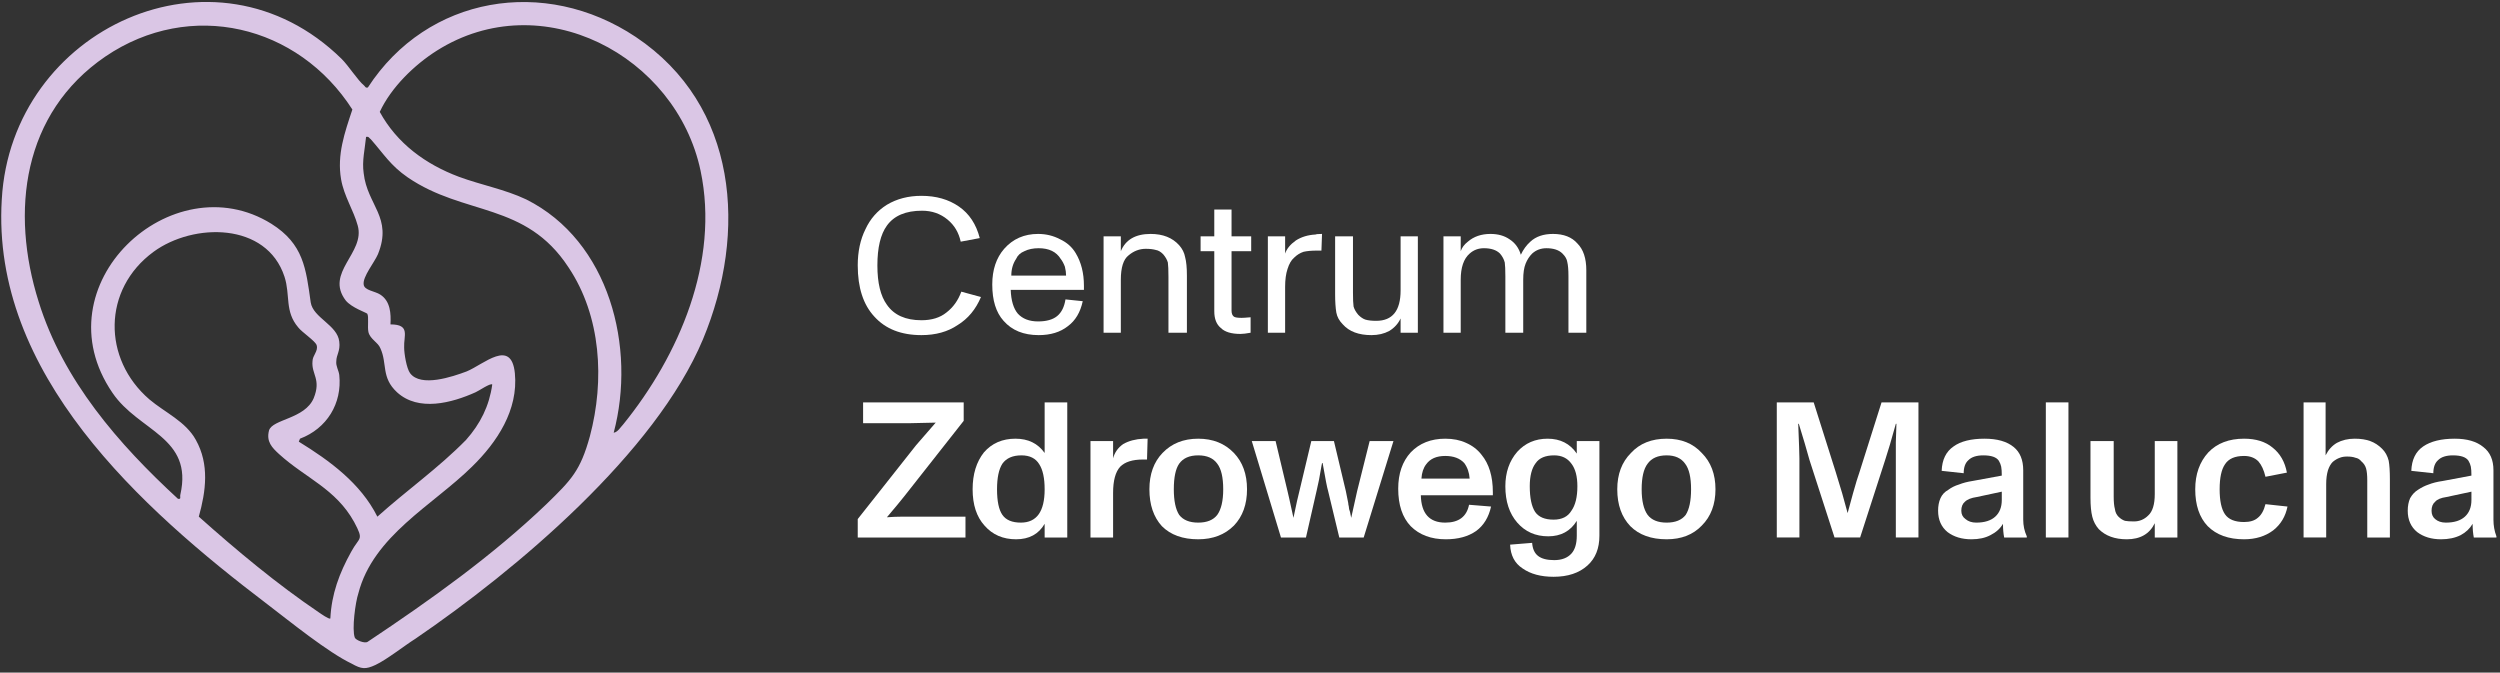 <svg version="1.2" xmlns="http://www.w3.org/2000/svg" viewBox="0 0 420 113" width="420" height="113">
	<rect x="0" y="0" width="420" height="113" fill="#333333" stroke="none"/>
	<title>logo_CZM_final</title>
	<style>
		.s0 { fill: #ffffff } 
		.s1 { fill: #dac6e5 } 
	</style>
	<g id="&lt;Group&gt;">
		<g id="&lt;Group&gt;">
			<g id="&lt;Group&gt;">
				<path id="&lt;Compound Path&gt;" class="s0" d="m144.1 44.6q0-3.5 1.3-6.1 1.2-2.6 3.6-4.1 2.5-1.5 5.8-1.5 3.7 0 6.3 1.8 2.6 1.8 3.5 5.3l-3.2 0.6q-0.5-2.3-2.2-3.7-1.8-1.5-4.3-1.5-4.1 0-5.9 2.5-1.6 2.2-1.6 6.7 0 4.4 1.6 6.6 1.8 2.6 5.8 2.6 2.6 0 4.2-1.3 1.7-1.3 2.5-3.5l3.3 0.9q-1.3 3.1-3.9 4.7-2.5 1.7-6.1 1.7-5.1 0-7.9-3.1-2.8-3-2.8-8.6z"/>
				<path id="&lt;Compound Path&gt;" fill-rule="evenodd" class="s0" d="m182.1 48q0 0.5 0 0.7h-12.3q0.1 2.7 1.2 4 1.2 1.3 3.4 1.3 2.1 0 3.2-0.9 1.1-0.9 1.4-2.8l2.9 0.3q-0.6 2.8-2.5 4.2-1.9 1.5-4.9 1.5-3.8 0-5.9-2.4-1.9-2.1-1.9-6.1 0-3.7 2-6 2.2-2.5 5.7-2.5 2 0 3.7 0.9 1.7 0.8 2.6 2.3 1.4 2.3 1.4 5.5zm-11.4-4.5q-0.8 1.2-0.8 2.8h9.2q0-0.7-0.2-1.5-0.3-0.8-0.7-1.3-1.1-1.8-3.7-1.8-1.4 0-2.4 0.5-1 0.4-1.4 1.3z"/>
				<path id="&lt;Compound Path&gt;" class="s0" d="m199.4 46.3v9.6h-3.1v-9.4q0-1.7-0.1-2.4-0.2-0.7-0.8-1.4-0.6-0.6-1.2-0.7-0.7-0.2-1.7-0.2-1.6 0-2.9 1.1-1.3 1-1.3 4.1v8.9h-2.9v-16.2h2.9v2.5q1.2-2.9 5-2.9 3.1 0 4.8 1.9 0.8 0.9 1 2 0.3 1.1 0.3 3.1z"/>
				<path id="&lt;Compound Path&gt;" class="s0" d="m204 52.3v-10.1h-2.3v-2.5h2.3v-4.5h2.9v4.5h3.3v2.5h-3.3v10q0 0.7 0.4 1 0.3 0.2 1.3 0.2 0.4 0 1.5-0.1v2.6q-1.1 0.2-1.7 0.2-2.3 0-3.3-1-1.1-0.9-1.1-2.8z"/>
				<path id="&lt;Compound Path&gt;" class="s0" d="m222.1 39.3l-0.1 2.8q-0.2 0-0.8 0-1.3 0-2.2 0.2-0.9 0.3-1.6 1-0.7 0.6-1.1 1.9-0.4 1.2-0.4 3v7.7h-2.9v-16.2h2.9v2.9q0.4-1.2 1.8-2.2 1.4-0.9 3.3-1 0.2-0.1 1.1-0.1z"/>
				<path id="&lt;Compound Path&gt;" class="s0" d="m238.2 39.7v16.2h-2.9v-2.4q-0.6 1.3-1.9 2.1-1.3 0.7-3 0.7-3.2 0-4.8-1.8-0.9-0.9-1.1-2-0.2-1.2-0.2-3.1v-9.7h3v9.5q0 1.6 0.1 2.3 0.2 0.7 0.8 1.4 0.6 0.6 1.2 0.8 0.7 0.2 1.8 0.2 4.1 0 4.1-5.1v-9.1z"/>
				<path id="&lt;Compound Path&gt;" class="s0" d="m266.5 45.4v10.5h-3v-9.5q0-1.6-0.2-2.4-0.1-0.7-0.8-1.4-0.9-0.9-2.7-0.9-1.4 0-2.4 0.9-0.7 0.7-1.1 1.7-0.4 1-0.4 2.7v8.9h-3v-9.5q0-1.6-0.1-2.3-0.2-0.8-0.8-1.5-0.9-0.9-2.7-0.9-1.4 0-2.4 0.9-1.5 1.3-1.5 4.4v8.9h-2.9v-16.2h2.9v2.5q0.3-0.9 1.2-1.6 1.5-1.3 3.8-1.3 1.9 0 3.2 0.9 1.4 0.9 1.9 2.6 0.6-1.3 1.6-2.2 1.4-1.3 3.8-1.3 2.7 0 4.1 1.6 1.5 1.5 1.5 4.5z"/>
			</g>
			<g id="&lt;Group&gt;">
				<path id="&lt;Compound Path&gt;" class="s0" d="m144.1 87.2l9.8-12.4q0.8-0.9 3.3-3.8-3.4 0.1-4.5 0.1h-7.7v-3.5h16.9v3.1l-10 12.7q-0.7 0.9-2.9 3.5 1.4-0.1 2.5-0.1 1 0 2.4 0h8.3v3.5h-18.1z"/>
				<path id="&lt;Compound Path&gt;" fill-rule="evenodd" class="s0" d="m179.3 67.6v22.7h-3.8v-2.3q-1.5 2.6-4.8 2.6-3.3 0-5.3-2.3-2-2.2-2-6.1 0-3.8 1.9-6.2 2-2.3 5.3-2.3 3.2 0 4.9 2.4v-8.5zm-3.8 14.6q0-2.8-0.9-4.2-0.9-1.5-3-1.5-2.2 0-3.2 1.4-0.9 1.4-0.9 4.3 0 3 0.9 4.3 0.9 1.3 3.1 1.3 2 0 3-1.4 1-1.4 1-4.2z"/>
				<path id="&lt;Compound Path&gt;" class="s0" d="m192.8 73.7l-0.1 3.5q-0.2 0-0.7 0-2.6 0-3.8 1.2-1.2 1.3-1.2 4.4v7.5h-3.8v-16.2h3.8v2.9q0.4-1.5 1.7-2.4 1.4-0.8 3.4-0.9z"/>
				<path id="&lt;Compound Path&gt;" fill-rule="evenodd" class="s0" d="m193.1 82.2q0-3.8 2.2-6.1 2.3-2.4 6-2.4 3.7 0 6 2.4 2.2 2.3 2.2 6.1 0 3.8-2.2 6.1-2.3 2.3-6 2.3-3.9 0-6.1-2.2-2.1-2.3-2.1-6.2zm12.4 0q0-3-1-4.3-1-1.4-3.2-1.4-2.2 0-3.2 1.4-0.9 1.3-0.9 4.3 0 2.9 0.9 4.3 1 1.3 3.2 1.3 2.2 0 3.2-1.3 1-1.4 1-4.3z"/>
				<path id="&lt;Compound Path&gt;" class="s0" d="m210.3 74.1h4l2 8.4 0.3 1.3 0.7 3.2q0.7-3.4 1-4.5l2-8.4h3.8l2 8.4 0.4 2q0 0.2 0.1 0.6 0 0.4 0.2 0.9 0.1 0.6 0.2 1l1-4.5 2.1-8.4h4l-5 16.2h-4.1l-1.9-7.9q-0.2-0.6-0.9-4.6h-0.1l-0.1 0.5q-0.4 2.5-0.8 4.1l-1.8 7.9h-4.2z"/>
				<path id="&lt;Compound Path&gt;" fill-rule="evenodd" class="s0" d="m250.8 82.7v0.5h-12.1q0.1 4.6 4.1 4.6 3.4 0 4-3l3.7 0.3q-0.6 2.7-2.5 4.1-2 1.4-5.1 1.4-3.7 0-5.9-2.2-2.1-2.2-2.1-6.3 0-3.8 2.1-6.1 2.2-2.3 5.8-2.3 2 0 3.5 0.7 1.6 0.7 2.6 2 1.9 2.3 1.9 6.3zm-11.2-4.7q-0.7 0.9-0.8 2.4h8.1q-0.1-1.5-0.9-2.6-1.1-1.2-3.2-1.2-2.2 0-3.2 1.4z"/>
				<path id="&lt;Compound Path&gt;" fill-rule="evenodd" class="s0" d="m268.7 74.1v15.9q0 3.2-2 5-2.1 1.9-5.7 1.9-3.2 0-5.2-1.4-2-1.3-2.1-4l3.7-0.3q0.1 1.5 1 2.2 0.9 0.7 2.7 0.7 1.9 0 2.9-1.1 0.9-1 0.9-3v-2.5q-1.6 2.6-4.8 2.6-3.2 0-5.2-2.3-2-2.3-2-6.1 0-3.5 2-5.8 2-2.2 5.1-2.2 3.2 0 4.9 2.5v-2.1zm-3.7 7.6q0-2.5-1-3.8-1-1.4-2.9-1.4-2.2 0-3.1 1.3-1 1.3-1 3.9 0 2.9 0.9 4.3 0.9 1.3 3.1 1.3 2.1 0 3-1.5 1-1.4 1-4.1z"/>
				<path id="&lt;Compound Path&gt;" fill-rule="evenodd" class="s0" d="m271.7 82.2q0-3.8 2.3-6.1 2.2-2.4 6-2.4 3.7 0 5.9 2.4 2.3 2.3 2.3 6.1 0 3.8-2.3 6.1-2.2 2.3-5.9 2.3-3.9 0-6.1-2.2-2.2-2.3-2.2-6.2zm12.4 0q0-3-1-4.3-1-1.4-3.1-1.4-2.2 0-3.2 1.4-1 1.3-1 4.3 0 2.9 1 4.3 1 1.3 3.2 1.3 2.2 0 3.2-1.3 0.9-1.4 0.9-4.3z"/>
				<path id="&lt;Compound Path&gt;" class="s0" d="m298.5 67.6h6.2l3.7 11.7q1.2 3.8 2 6.9l0.9-3.3q0.7-2.5 1.1-3.6l3.7-11.7h6.2v22.7h-3.8v-13.3q0-1.6 0-2.7l0.1-3.1h-0.1q-1.1 4-1.8 6.1l-4.2 13h-4.3l-4.2-13q-0.1-0.4-0.8-2.8l-1-3.3h-0.1q0.2 4.9 0.2 5.8v13.3h-3.8z"/>
				<path id="&lt;Compound Path&gt;" fill-rule="evenodd" class="s0" d="m325.6 85.8q0-1.2 0.4-2.1 0.4-0.9 1.3-1.4 0.8-0.6 1.8-0.9 1-0.4 2.3-0.6l4.9-0.9q0-1-0.1-1.5-0.1-0.5-0.4-1-0.6-0.9-2.6-0.9-1.7 0-2.5 0.8-0.8 0.7-0.8 2.2l-3.7-0.4q0.1-2.8 2-4.1 1.8-1.3 5.2-1.3 3.2 0 4.9 1.4 1.6 1.3 1.6 3.9v8.3q0 1.5 0.6 2.8v0.2h-3.8q-0.2-1-0.2-2.3-0.7 1.2-2.1 1.9-1.3 0.7-3.2 0.7-2.4 0-4-1.2-1.6-1.3-1.6-3.6zm10.7-1.8v-1.4l-4.2 0.9q-1.4 0.2-2 0.8-0.6 0.5-0.6 1.5 0 0.9 0.7 1.4 0.7 0.6 1.8 0.6 2.1 0 3.2-1 1.1-1 1.1-2.8z"/>
				<path id="&lt;Compound Path&gt;" class="s0" d="m343.7 67.6h3.8v22.7h-3.8z"/>
				<path id="&lt;Compound Path&gt;" class="s0" d="m365.8 74.1v16.2h-3.8v-2.4q-1.3 2.7-4.7 2.7-3 0-4.7-1.7-0.8-0.9-1.1-2.1-0.3-1.2-0.3-3.2v-9.5h3.9v9.3q0 1.4 0.2 2.1 0.1 0.8 0.6 1.3 0.5 0.5 1.1 0.7 0.5 0.1 1.5 0.1 1.4 0 2.4-1 1.1-1 1.1-3.6v-8.9z"/>
				<path id="&lt;Compound Path&gt;" class="s0" d="m368.8 82.2q0-3.8 2.2-6.2 2.2-2.3 6-2.3 3 0 4.8 1.5 1.9 1.5 2.4 4.2l-3.6 0.7q-0.4-1.7-1.2-2.6-0.9-0.9-2.4-0.9-2.3 0-3.2 1.4-0.9 1.3-0.9 4.2 0 2.9 0.9 4.2 0.9 1.3 3.2 1.3 1.5 0 2.3-0.7 0.9-0.7 1.3-2.3l3.7 0.4q-0.5 2.5-2.4 4-2 1.5-4.9 1.5-3.9 0-6.1-2.2-2.1-2.2-2.1-6.2z"/>
				<path id="&lt;Compound Path&gt;" class="s0" d="m401.5 80.5v9.8h-3.8v-9.6q0-1.3-0.2-2-0.2-0.7-0.8-1.2-0.4-0.5-1-0.6-0.5-0.2-1.4-0.2-0.7 0-1.2 0.2-0.6 0.2-1.2 0.7-0.5 0.5-0.8 1.4-0.3 1-0.3 2.3v9h-3.8v-22.7h3.7v8.9q0.7-1.4 1.9-2.1 1.3-0.7 3-0.7 1.5 0 2.6 0.4 1.1 0.4 2 1.3 0.8 0.8 1.1 2 0.2 1.1 0.2 3.1z"/>
				<path id="&lt;Compound Path&gt;" fill-rule="evenodd" class="s0" d="m404.5 85.8q0-1.2 0.4-2.1 0.5-0.9 1.3-1.4 0.9-0.6 1.8-0.9 1-0.4 2.4-0.6l4.8-0.9q0-1-0.1-1.5-0.1-0.5-0.4-1-0.6-0.9-2.6-0.9-1.7 0-2.5 0.8-0.8 0.7-0.8 2.2l-3.7-0.4q0.1-2.8 2-4.1 1.9-1.3 5.3-1.3 3.1 0 4.8 1.4 1.7 1.3 1.7 3.9v8.3q0 1.5 0.5 2.8v0.2h-3.8q-0.2-1-0.2-2.3-0.7 1.2-2 1.9-1.4 0.7-3.3 0.7-2.4 0-4-1.2-1.6-1.3-1.6-3.6zm10.7-1.8v-1.4l-4.2 0.9q-1.4 0.2-1.9 0.8-0.6 0.5-0.6 1.5 0 0.9 0.6 1.4 0.7 0.6 1.8 0.6 2.1 0 3.2-1 1.1-1 1.1-2.8z"/>
			</g>
		</g>
		<path id="&lt;Compound Path&gt;" fill-rule="evenodd" class="s1" d="m61.8 14.7c10-15.4 29.7-18.7 45-8.5 17.2 11.5 18.8 32.8 11.3 50.8-8 19.1-31.3 38.7-48.3 50.3-1.9 1.2-4.8 3.5-6.7 4.4-1.7 0.8-2.4 0.7-4-0.2-4-1.9-10.4-7.1-14.2-10-21.2-16.1-46.4-38.7-44.6-68 1.6-28.7 35.8-44.5 57.1-23.6 1.2 1.2 2.7 3.6 3.8 4.5 0.2 0.2 0.2 0.4 0.6 0.3zm41.3 58c0.7-0.1 1.2-1 1.6-1.4 9.4-11.6 16.2-27.4 13-42.6-4.1-19.4-26.7-31.3-44.3-20.2-3.8 2.4-7.7 6.2-9.6 10.3 2.9 5.3 7.7 8.8 13.3 10.9 3.8 1.4 7.7 2.1 11.3 3.8 14 7 18.5 24.9 14.7 39.2zm-20.4-8.1c-0.3-0.3-2.3 1.1-2.8 1.3-4 1.8-9.6 3.3-13.2 0-2.7-2.5-1.6-4.8-2.8-7.4-0.4-1-1.7-1.5-2-2.7-0.2-0.9 0.1-2.6-0.2-3.1-0.2-0.2-2.6-1-3.6-2.2-3.6-4.7 3.3-8 2-12.6-0.7-2.6-2.3-4.9-2.8-7.8-0.7-4.1 0.6-7.8 1.9-11.7-9.1-14.2-27.2-18.6-41.5-8.9-13.9 9.5-16 26-11.2 41.2 4.1 13.2 13.4 23.9 23.4 33.1 0.6 0.1 0.3-0.3 0.4-0.7 2.2-9.7-7-10.6-11.4-17.1-12.4-18.1 10-38.8 26.7-28.4 5.4 3.4 5.8 7.5 6.6 13.2 0.4 2.6 4.5 3.8 4.8 6.6 0.2 1.6-0.5 2.2-0.5 3.3-0.1 0.8 0.4 1.5 0.5 2.3 0.5 4.8-2.1 9-6.6 10.7l-0.2 0.5c5.2 3.2 10.4 7 13.2 12.6 4.9-4.4 10.3-8.2 14.9-12.9 2.4-2.7 3.9-5.7 4.4-9.3zm-3.4 13.8c-6.6 6.5-16.6 11.6-19.1 21.3-0.5 1.5-1.1 6-0.6 7.4 0.1 0.4 1.7 1.1 2.2 0.7 10.5-7 20.9-14.4 30-23.1 4.2-4.1 5.7-5.6 7.3-11.4 2.5-9.4 1.9-20.2-3.6-28.4-7.2-11-17.5-8.6-27-15.1-2.9-2-4-3.9-6.2-6.4-0.3-0.2-0.3-0.5-0.8-0.4-0.2 2.1-0.7 4-0.4 6.1 0.6 5.4 4.9 7.4 2.4 13.6-0.6 1.4-2.6 3.8-2.4 5.1 0.1 1 1.9 1.1 2.8 1.7 1.7 1.1 1.8 3.2 1.7 5 3.4 0 2.2 1.9 2.3 3.9 0 1 0.4 3.5 1 4.3 1.8 2.4 7.1 0.6 9.5-0.3 2.9-1.2 7.5-5.6 8.1 0.3 0.6 6.2-3 11.6-7.2 15.7zm-23.8 25.5c0.2-4.1 1.5-7.6 3.5-11.2 1.4-2.6 2.2-1.8 0.5-5-3.1-5.6-8.2-7.4-12.6-11.4-1.2-1.1-2.2-2.1-1.7-4 0.6-1.9 6-1.9 7.5-5.4 1.3-3.2-0.4-4-0.2-6.2 0-1 1-1.7 0.7-2.7-0.2-0.7-2.5-2.2-3.1-3-2.3-2.7-1.3-5.4-2.3-8.5-3-9.2-15.3-9.1-22-4.2-8.6 6.3-8.6 18-0.7 24.8 2.6 2.2 6.1 3.7 7.8 6.8 2.3 4.1 1.7 8.6 0.5 12.9 6.4 5.7 13.1 11.3 20.2 16.1 0.3 0.2 1.7 1.2 1.9 1z"/>
	</g>
</svg>